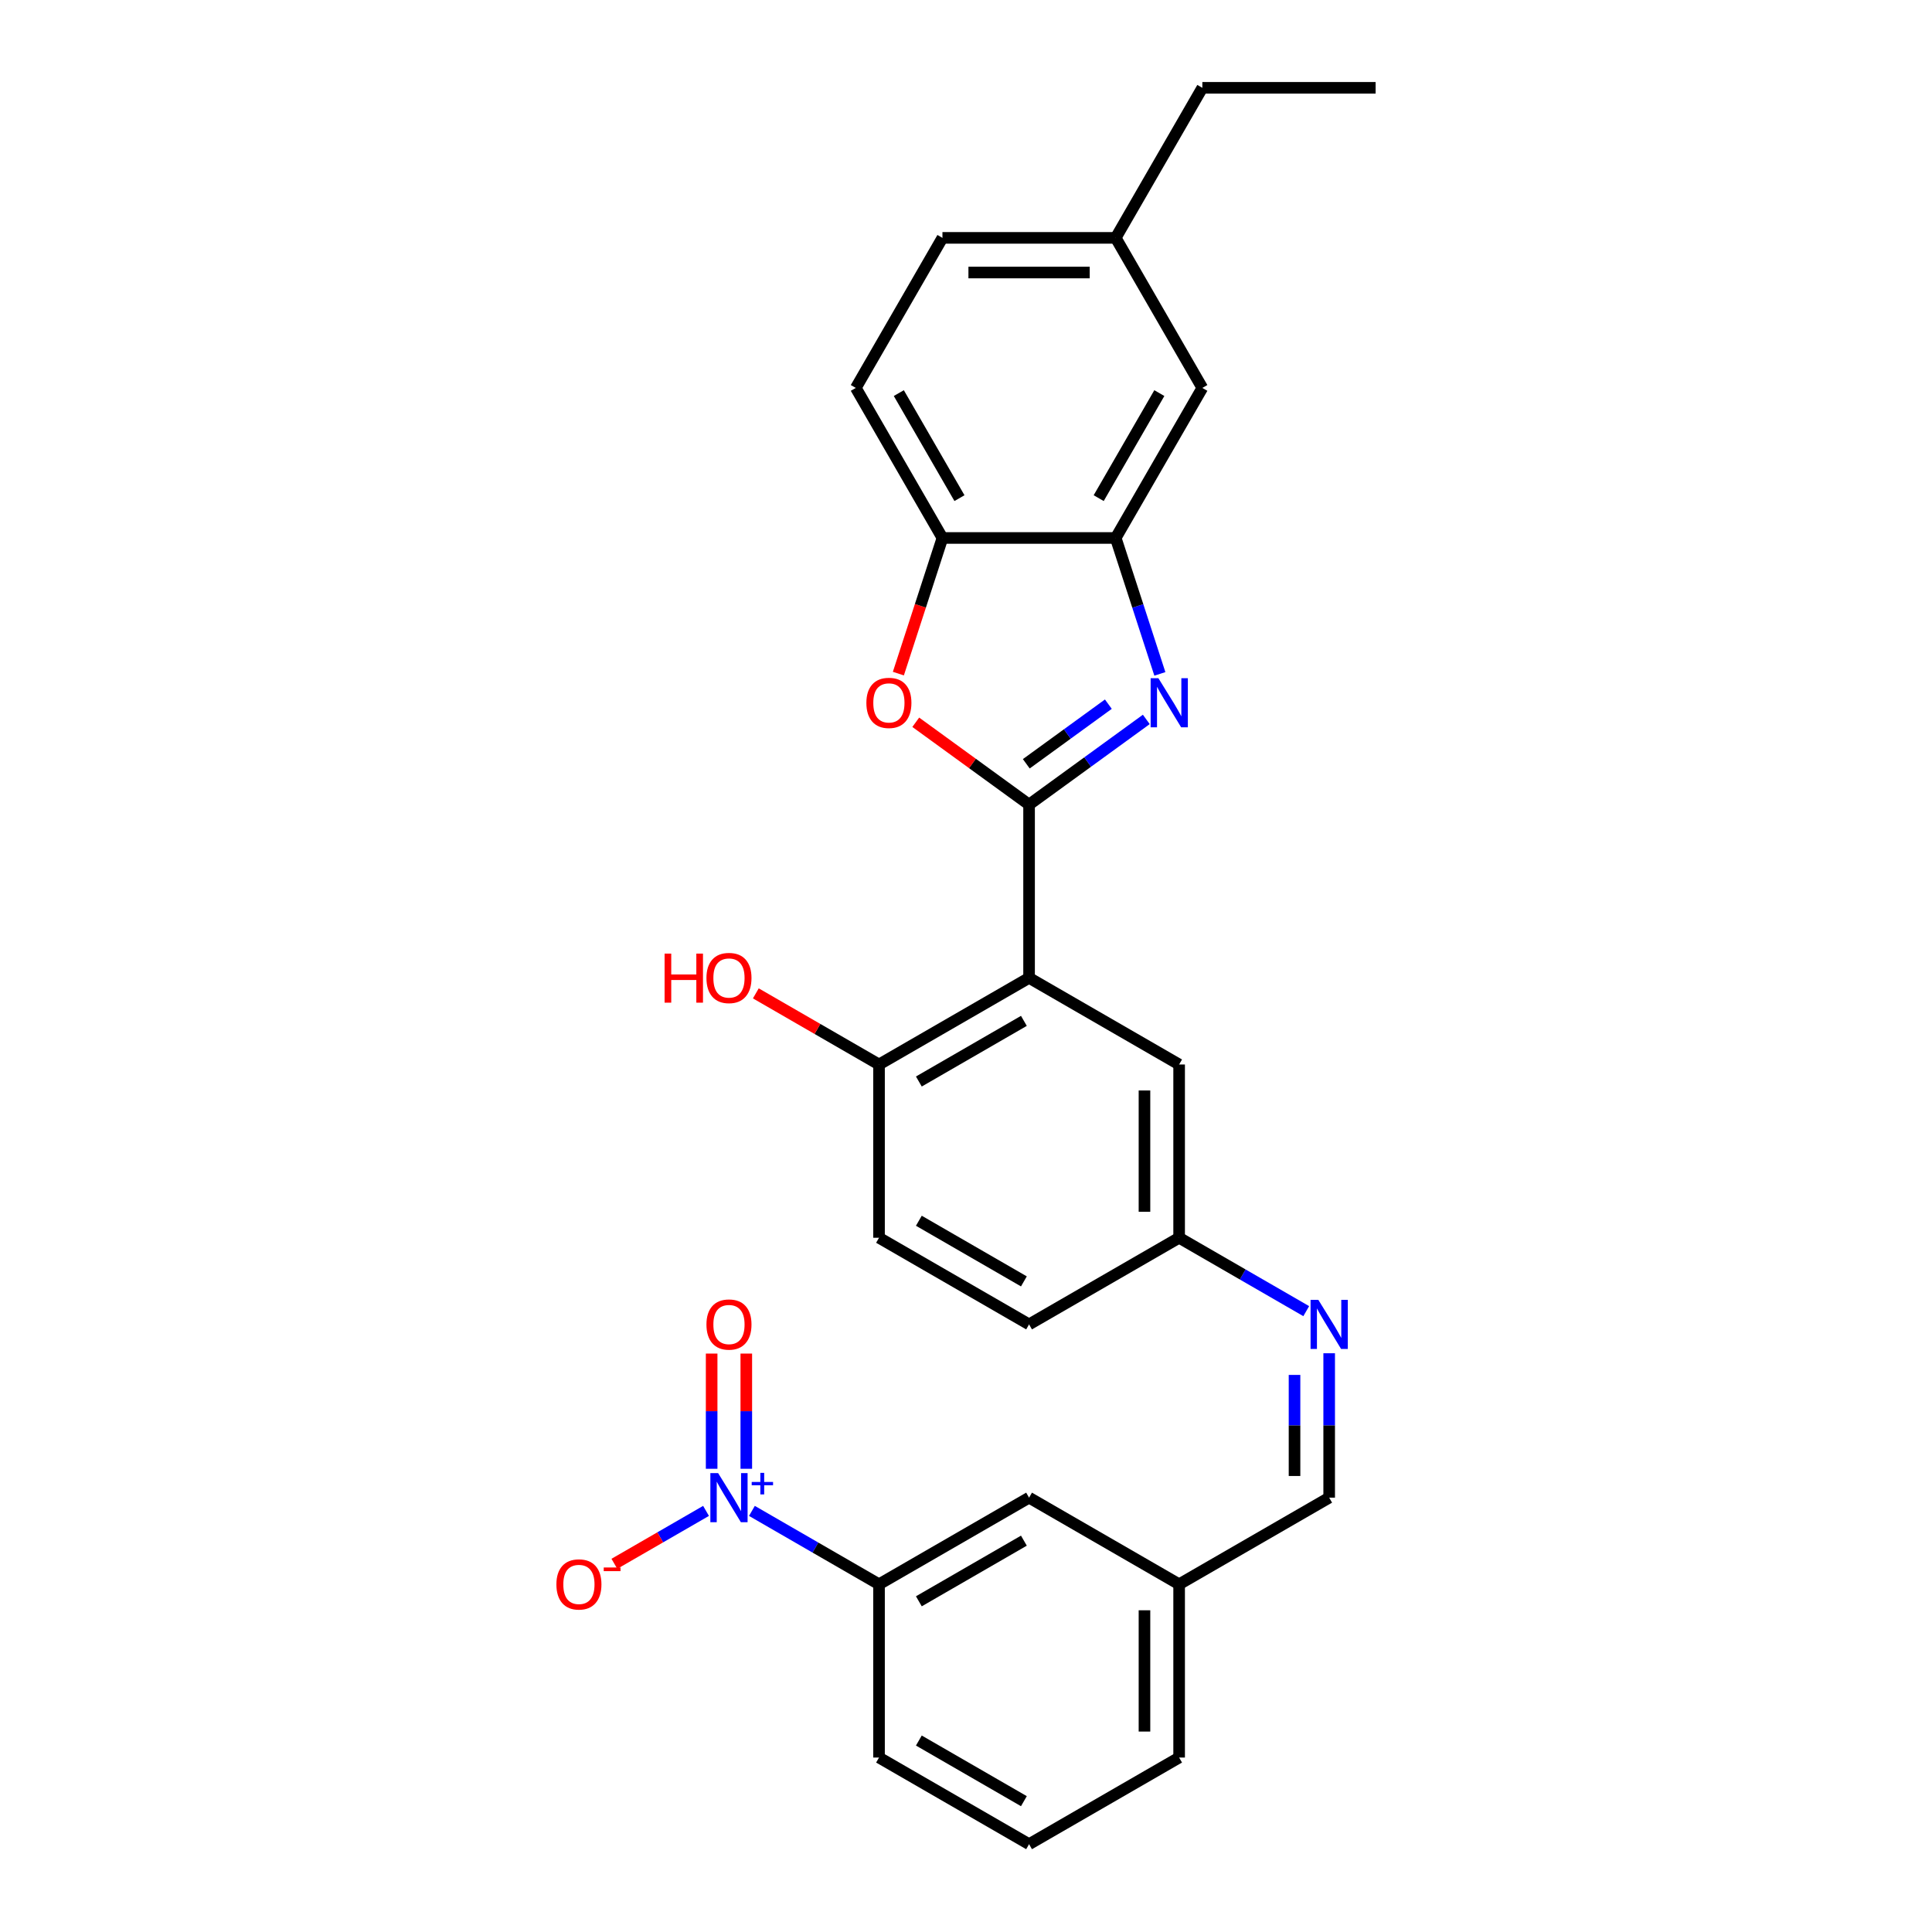 <?xml version='1.0' encoding='iso-8859-1'?>
<svg version='1.1' baseProfile='full'
              xmlns='http://www.w3.org/2000/svg'
                      xmlns:rdkit='http://www.rdkit.org/xml'
                      xmlns:xlink='http://www.w3.org/1999/xlink'
                  xml:space='preserve'
width='1000px' height='1000px' viewBox='0 0 1000 1000'>
<!-- END OF HEADER -->
<rect style='opacity:1.0;fill:#FFFFFF;stroke:none' width='1000' height='1000' x='0' y='0'> </rect>
<path class='bond-0' d='M 532.647,416.458 L 562.987,394.415' style='fill:none;fill-rule:evenodd;stroke:#000000;stroke-width:6px;stroke-linecap:butt;stroke-linejoin:miter;stroke-opacity:1' />
<path class='bond-0' d='M 562.987,394.415 L 593.327,372.372' style='fill:none;fill-rule:evenodd;stroke:#0000FF;stroke-width:6px;stroke-linecap:butt;stroke-linejoin:miter;stroke-opacity:1' />
<path class='bond-0' d='M 531.207,395.335 L 552.445,379.904' style='fill:none;fill-rule:evenodd;stroke:#000000;stroke-width:6px;stroke-linecap:butt;stroke-linejoin:miter;stroke-opacity:1' />
<path class='bond-0' d='M 552.445,379.904 L 573.683,364.474' style='fill:none;fill-rule:evenodd;stroke:#0000FF;stroke-width:6px;stroke-linecap:butt;stroke-linejoin:miter;stroke-opacity:1' />
<path class='bond-1' d='M 532.647,416.458 L 532.647,506.139' style='fill:none;fill-rule:evenodd;stroke:#000000;stroke-width:6px;stroke-linecap:butt;stroke-linejoin:miter;stroke-opacity:1' />
<path class='bond-3' d='M 532.647,416.458 L 503.321,395.151' style='fill:none;fill-rule:evenodd;stroke:#000000;stroke-width:6px;stroke-linecap:butt;stroke-linejoin:miter;stroke-opacity:1' />
<path class='bond-3' d='M 503.321,395.151 L 473.994,373.844' style='fill:none;fill-rule:evenodd;stroke:#FF0000;stroke-width:6px;stroke-linecap:butt;stroke-linejoin:miter;stroke-opacity:1' />
<path class='bond-4' d='M 600.346,348.804 L 588.917,313.629' style='fill:none;fill-rule:evenodd;stroke:#0000FF;stroke-width:6px;stroke-linecap:butt;stroke-linejoin:miter;stroke-opacity:1' />
<path class='bond-4' d='M 588.917,313.629 L 577.488,278.453' style='fill:none;fill-rule:evenodd;stroke:#000000;stroke-width:6px;stroke-linecap:butt;stroke-linejoin:miter;stroke-opacity:1' />
<path class='bond-8' d='M 532.647,506.139 L 454.981,550.98' style='fill:none;fill-rule:evenodd;stroke:#000000;stroke-width:6px;stroke-linecap:butt;stroke-linejoin:miter;stroke-opacity:1' />
<path class='bond-8' d='M 529.966,528.399 L 475.599,559.787' style='fill:none;fill-rule:evenodd;stroke:#000000;stroke-width:6px;stroke-linecap:butt;stroke-linejoin:miter;stroke-opacity:1' />
<path class='bond-10' d='M 532.647,506.139 L 610.314,550.98' style='fill:none;fill-rule:evenodd;stroke:#000000;stroke-width:6px;stroke-linecap:butt;stroke-linejoin:miter;stroke-opacity:1' />
<path class='bond-2' d='M 389.189,782.038 L 422.085,801.031' style='fill:none;fill-rule:evenodd;stroke:#0000FF;stroke-width:6px;stroke-linecap:butt;stroke-linejoin:miter;stroke-opacity:1' />
<path class='bond-2' d='M 422.085,801.031 L 454.981,820.024' style='fill:none;fill-rule:evenodd;stroke:#000000;stroke-width:6px;stroke-linecap:butt;stroke-linejoin:miter;stroke-opacity:1' />
<path class='bond-9' d='M 365.441,782.038 L 341.722,795.733' style='fill:none;fill-rule:evenodd;stroke:#0000FF;stroke-width:6px;stroke-linecap:butt;stroke-linejoin:miter;stroke-opacity:1' />
<path class='bond-9' d='M 341.722,795.733 L 318.002,809.427' style='fill:none;fill-rule:evenodd;stroke:#FF0000;stroke-width:6px;stroke-linecap:butt;stroke-linejoin:miter;stroke-opacity:1' />
<path class='bond-11' d='M 386.283,760.242 L 386.283,730.425' style='fill:none;fill-rule:evenodd;stroke:#0000FF;stroke-width:6px;stroke-linecap:butt;stroke-linejoin:miter;stroke-opacity:1' />
<path class='bond-11' d='M 386.283,730.425 L 386.283,700.607' style='fill:none;fill-rule:evenodd;stroke:#FF0000;stroke-width:6px;stroke-linecap:butt;stroke-linejoin:miter;stroke-opacity:1' />
<path class='bond-11' d='M 368.347,760.242 L 368.347,730.425' style='fill:none;fill-rule:evenodd;stroke:#0000FF;stroke-width:6px;stroke-linecap:butt;stroke-linejoin:miter;stroke-opacity:1' />
<path class='bond-11' d='M 368.347,730.425 L 368.347,700.607' style='fill:none;fill-rule:evenodd;stroke:#FF0000;stroke-width:6px;stroke-linecap:butt;stroke-linejoin:miter;stroke-opacity:1' />
<path class='bond-5' d='M 464.995,348.661 L 476.401,313.557' style='fill:none;fill-rule:evenodd;stroke:#FF0000;stroke-width:6px;stroke-linecap:butt;stroke-linejoin:miter;stroke-opacity:1' />
<path class='bond-5' d='M 476.401,313.557 L 487.807,278.453' style='fill:none;fill-rule:evenodd;stroke:#000000;stroke-width:6px;stroke-linecap:butt;stroke-linejoin:miter;stroke-opacity:1' />
<path class='bond-12' d='M 577.488,278.453 L 622.329,200.787' style='fill:none;fill-rule:evenodd;stroke:#000000;stroke-width:6px;stroke-linecap:butt;stroke-linejoin:miter;stroke-opacity:1' />
<path class='bond-12' d='M 568.681,257.835 L 600.069,203.469' style='fill:none;fill-rule:evenodd;stroke:#000000;stroke-width:6px;stroke-linecap:butt;stroke-linejoin:miter;stroke-opacity:1' />
<path class='bond-28' d='M 577.488,278.453 L 487.807,278.453' style='fill:none;fill-rule:evenodd;stroke:#000000;stroke-width:6px;stroke-linecap:butt;stroke-linejoin:miter;stroke-opacity:1' />
<path class='bond-16' d='M 487.807,278.453 L 442.966,200.787' style='fill:none;fill-rule:evenodd;stroke:#000000;stroke-width:6px;stroke-linecap:butt;stroke-linejoin:miter;stroke-opacity:1' />
<path class='bond-16' d='M 496.614,257.835 L 465.226,203.469' style='fill:none;fill-rule:evenodd;stroke:#000000;stroke-width:6px;stroke-linecap:butt;stroke-linejoin:miter;stroke-opacity:1' />
<path class='bond-6' d='M 454.981,820.024 L 532.647,775.183' style='fill:none;fill-rule:evenodd;stroke:#000000;stroke-width:6px;stroke-linecap:butt;stroke-linejoin:miter;stroke-opacity:1' />
<path class='bond-6' d='M 475.599,828.831 L 529.966,797.442' style='fill:none;fill-rule:evenodd;stroke:#000000;stroke-width:6px;stroke-linecap:butt;stroke-linejoin:miter;stroke-opacity:1' />
<path class='bond-31' d='M 454.981,820.024 L 454.981,909.705' style='fill:none;fill-rule:evenodd;stroke:#000000;stroke-width:6px;stroke-linecap:butt;stroke-linejoin:miter;stroke-opacity:1' />
<path class='bond-7' d='M 676.106,678.647 L 643.21,659.654' style='fill:none;fill-rule:evenodd;stroke:#0000FF;stroke-width:6px;stroke-linecap:butt;stroke-linejoin:miter;stroke-opacity:1' />
<path class='bond-7' d='M 643.21,659.654 L 610.314,640.661' style='fill:none;fill-rule:evenodd;stroke:#000000;stroke-width:6px;stroke-linecap:butt;stroke-linejoin:miter;stroke-opacity:1' />
<path class='bond-13' d='M 687.98,700.443 L 687.98,737.813' style='fill:none;fill-rule:evenodd;stroke:#0000FF;stroke-width:6px;stroke-linecap:butt;stroke-linejoin:miter;stroke-opacity:1' />
<path class='bond-13' d='M 687.98,737.813 L 687.98,775.183' style='fill:none;fill-rule:evenodd;stroke:#000000;stroke-width:6px;stroke-linecap:butt;stroke-linejoin:miter;stroke-opacity:1' />
<path class='bond-13' d='M 670.044,711.654 L 670.044,737.813' style='fill:none;fill-rule:evenodd;stroke:#0000FF;stroke-width:6px;stroke-linecap:butt;stroke-linejoin:miter;stroke-opacity:1' />
<path class='bond-13' d='M 670.044,737.813 L 670.044,763.972' style='fill:none;fill-rule:evenodd;stroke:#000000;stroke-width:6px;stroke-linecap:butt;stroke-linejoin:miter;stroke-opacity:1' />
<path class='bond-17' d='M 454.981,550.98 L 454.981,640.661' style='fill:none;fill-rule:evenodd;stroke:#000000;stroke-width:6px;stroke-linecap:butt;stroke-linejoin:miter;stroke-opacity:1' />
<path class='bond-22' d='M 454.981,550.98 L 423.098,532.573' style='fill:none;fill-rule:evenodd;stroke:#000000;stroke-width:6px;stroke-linecap:butt;stroke-linejoin:miter;stroke-opacity:1' />
<path class='bond-22' d='M 423.098,532.573 L 391.216,514.165' style='fill:none;fill-rule:evenodd;stroke:#FF0000;stroke-width:6px;stroke-linecap:butt;stroke-linejoin:miter;stroke-opacity:1' />
<path class='bond-15' d='M 610.314,550.98 L 610.314,640.661' style='fill:none;fill-rule:evenodd;stroke:#000000;stroke-width:6px;stroke-linecap:butt;stroke-linejoin:miter;stroke-opacity:1' />
<path class='bond-15' d='M 592.377,564.432 L 592.377,627.209' style='fill:none;fill-rule:evenodd;stroke:#000000;stroke-width:6px;stroke-linecap:butt;stroke-linejoin:miter;stroke-opacity:1' />
<path class='bond-19' d='M 622.329,200.787 L 577.488,123.121' style='fill:none;fill-rule:evenodd;stroke:#000000;stroke-width:6px;stroke-linecap:butt;stroke-linejoin:miter;stroke-opacity:1' />
<path class='bond-18' d='M 687.98,775.183 L 610.314,820.024' style='fill:none;fill-rule:evenodd;stroke:#000000;stroke-width:6px;stroke-linecap:butt;stroke-linejoin:miter;stroke-opacity:1' />
<path class='bond-14' d='M 532.647,775.183 L 610.314,820.024' style='fill:none;fill-rule:evenodd;stroke:#000000;stroke-width:6px;stroke-linecap:butt;stroke-linejoin:miter;stroke-opacity:1' />
<path class='bond-20' d='M 610.314,640.661 L 532.647,685.502' style='fill:none;fill-rule:evenodd;stroke:#000000;stroke-width:6px;stroke-linecap:butt;stroke-linejoin:miter;stroke-opacity:1' />
<path class='bond-21' d='M 442.966,200.787 L 487.807,123.121' style='fill:none;fill-rule:evenodd;stroke:#000000;stroke-width:6px;stroke-linecap:butt;stroke-linejoin:miter;stroke-opacity:1' />
<path class='bond-30' d='M 454.981,640.661 L 532.647,685.502' style='fill:none;fill-rule:evenodd;stroke:#000000;stroke-width:6px;stroke-linecap:butt;stroke-linejoin:miter;stroke-opacity:1' />
<path class='bond-30' d='M 475.599,631.854 L 529.966,663.243' style='fill:none;fill-rule:evenodd;stroke:#000000;stroke-width:6px;stroke-linecap:butt;stroke-linejoin:miter;stroke-opacity:1' />
<path class='bond-25' d='M 610.314,820.024 L 610.314,909.705' style='fill:none;fill-rule:evenodd;stroke:#000000;stroke-width:6px;stroke-linecap:butt;stroke-linejoin:miter;stroke-opacity:1' />
<path class='bond-25' d='M 592.377,833.476 L 592.377,896.253' style='fill:none;fill-rule:evenodd;stroke:#000000;stroke-width:6px;stroke-linecap:butt;stroke-linejoin:miter;stroke-opacity:1' />
<path class='bond-26' d='M 577.488,123.121 L 622.329,45.455' style='fill:none;fill-rule:evenodd;stroke:#000000;stroke-width:6px;stroke-linecap:butt;stroke-linejoin:miter;stroke-opacity:1' />
<path class='bond-29' d='M 577.488,123.121 L 487.807,123.121' style='fill:none;fill-rule:evenodd;stroke:#000000;stroke-width:6px;stroke-linecap:butt;stroke-linejoin:miter;stroke-opacity:1' />
<path class='bond-29' d='M 564.036,141.057 L 501.259,141.057' style='fill:none;fill-rule:evenodd;stroke:#000000;stroke-width:6px;stroke-linecap:butt;stroke-linejoin:miter;stroke-opacity:1' />
<path class='bond-23' d='M 454.981,909.705 L 532.647,954.545' style='fill:none;fill-rule:evenodd;stroke:#000000;stroke-width:6px;stroke-linecap:butt;stroke-linejoin:miter;stroke-opacity:1' />
<path class='bond-23' d='M 475.599,900.898 L 529.966,932.286' style='fill:none;fill-rule:evenodd;stroke:#000000;stroke-width:6px;stroke-linecap:butt;stroke-linejoin:miter;stroke-opacity:1' />
<path class='bond-24' d='M 532.647,954.545 L 610.314,909.705' style='fill:none;fill-rule:evenodd;stroke:#000000;stroke-width:6px;stroke-linecap:butt;stroke-linejoin:miter;stroke-opacity:1' />
<path class='bond-27' d='M 622.329,45.455 L 712.01,45.455' style='fill:none;fill-rule:evenodd;stroke:#000000;stroke-width:6px;stroke-linecap:butt;stroke-linejoin:miter;stroke-opacity:1' />
<path  class='atom-1' d='M 599.587 351.046
L 607.909 364.498
Q 608.734 365.826, 610.062 368.229
Q 611.389 370.633, 611.461 370.776
L 611.461 351.046
L 614.833 351.046
L 614.833 376.444
L 611.353 376.444
L 602.421 361.736
Q 601.381 360.014, 600.269 358.041
Q 599.192 356.068, 598.869 355.458
L 598.869 376.444
L 595.569 376.444
L 595.569 351.046
L 599.587 351.046
' fill='#0000FF'/>
<path  class='atom-3' d='M 371.701 762.484
L 380.023 775.936
Q 380.848 777.264, 382.176 779.667
Q 383.503 782.071, 383.575 782.214
L 383.575 762.484
L 386.947 762.484
L 386.947 787.882
L 383.467 787.882
L 374.535 773.174
Q 373.495 771.452, 372.383 769.479
Q 371.306 767.506, 370.983 766.897
L 370.983 787.882
L 367.683 787.882
L 367.683 762.484
L 371.701 762.484
' fill='#0000FF'/>
<path  class='atom-3' d='M 389.078 767.062
L 393.552 767.062
L 393.552 762.351
L 395.541 762.351
L 395.541 767.062
L 400.134 767.062
L 400.134 768.767
L 395.541 768.767
L 395.541 773.502
L 393.552 773.502
L 393.552 768.767
L 389.078 768.767
L 389.078 767.062
' fill='#0000FF'/>
<path  class='atom-4' d='M 448.435 363.817
Q 448.435 357.718, 451.448 354.311
Q 454.462 350.903, 460.094 350.903
Q 465.726 350.903, 468.739 354.311
Q 471.752 357.718, 471.752 363.817
Q 471.752 369.987, 468.703 373.502
Q 465.654 376.982, 460.094 376.982
Q 454.498 376.982, 451.448 373.502
Q 448.435 370.023, 448.435 363.817
M 460.094 374.112
Q 463.968 374.112, 466.049 371.529
Q 468.165 368.911, 468.165 363.817
Q 468.165 358.83, 466.049 356.319
Q 463.968 353.772, 460.094 353.772
Q 456.22 353.772, 454.103 356.284
Q 452.022 358.795, 452.022 363.817
Q 452.022 368.947, 454.103 371.529
Q 456.22 374.112, 460.094 374.112
' fill='#FF0000'/>
<path  class='atom-8' d='M 682.366 672.803
L 690.688 686.255
Q 691.513 687.582, 692.84 689.986
Q 694.168 692.389, 694.24 692.533
L 694.24 672.803
L 697.612 672.803
L 697.612 698.201
L 694.132 698.201
L 685.2 683.493
Q 684.159 681.771, 683.047 679.798
Q 681.971 677.825, 681.648 677.215
L 681.648 698.201
L 678.348 698.201
L 678.348 672.803
L 682.366 672.803
' fill='#0000FF'/>
<path  class='atom-10' d='M 287.99 820.095
Q 287.99 813.997, 291.004 810.589
Q 294.017 807.181, 299.649 807.181
Q 305.281 807.181, 308.294 810.589
Q 311.307 813.997, 311.307 820.095
Q 311.307 826.265, 308.258 829.781
Q 305.209 833.261, 299.649 833.261
Q 294.053 833.261, 291.004 829.781
Q 287.99 826.301, 287.99 820.095
M 299.649 830.391
Q 303.523 830.391, 305.604 827.808
Q 307.72 825.189, 307.72 820.095
Q 307.72 815.109, 305.604 812.598
Q 303.523 810.051, 299.649 810.051
Q 295.775 810.051, 293.658 812.562
Q 291.577 815.073, 291.577 820.095
Q 291.577 825.225, 293.658 827.808
Q 295.775 830.391, 299.649 830.391
' fill='#FF0000'/>
<path  class='atom-10' d='M 312.491 811.327
L 321.18 811.327
L 321.18 813.221
L 312.491 813.221
L 312.491 811.327
' fill='#FF0000'/>
<path  class='atom-12' d='M 365.656 685.574
Q 365.656 679.475, 368.67 676.067
Q 371.683 672.66, 377.315 672.66
Q 382.947 672.66, 385.96 676.067
Q 388.974 679.475, 388.974 685.574
Q 388.974 691.744, 385.924 695.259
Q 382.875 698.739, 377.315 698.739
Q 371.719 698.739, 368.67 695.259
Q 365.656 691.78, 365.656 685.574
M 377.315 695.869
Q 381.189 695.869, 383.27 693.286
Q 385.386 690.668, 385.386 685.574
Q 385.386 680.587, 383.27 678.076
Q 381.189 675.529, 377.315 675.529
Q 373.441 675.529, 371.324 678.04
Q 369.244 680.551, 369.244 685.574
Q 369.244 690.703, 371.324 693.286
Q 373.441 695.869, 377.315 695.869
' fill='#FF0000'/>
<path  class='atom-23' d='M 343.989 493.584
L 347.433 493.584
L 347.433 504.382
L 360.419 504.382
L 360.419 493.584
L 363.863 493.584
L 363.863 518.982
L 360.419 518.982
L 360.419 507.252
L 347.433 507.252
L 347.433 518.982
L 343.989 518.982
L 343.989 493.584
' fill='#FF0000'/>
<path  class='atom-23' d='M 365.656 506.211
Q 365.656 500.113, 368.67 496.705
Q 371.683 493.297, 377.315 493.297
Q 382.947 493.297, 385.96 496.705
Q 388.974 500.113, 388.974 506.211
Q 388.974 512.381, 385.924 515.897
Q 382.875 519.376, 377.315 519.376
Q 371.719 519.376, 368.67 515.897
Q 365.656 512.417, 365.656 506.211
M 377.315 516.507
Q 381.189 516.507, 383.27 513.924
Q 385.386 511.305, 385.386 506.211
Q 385.386 501.225, 383.27 498.714
Q 381.189 496.167, 377.315 496.167
Q 373.441 496.167, 371.324 498.678
Q 369.244 501.189, 369.244 506.211
Q 369.244 511.341, 371.324 513.924
Q 373.441 516.507, 377.315 516.507
' fill='#FF0000'/>
</svg>
